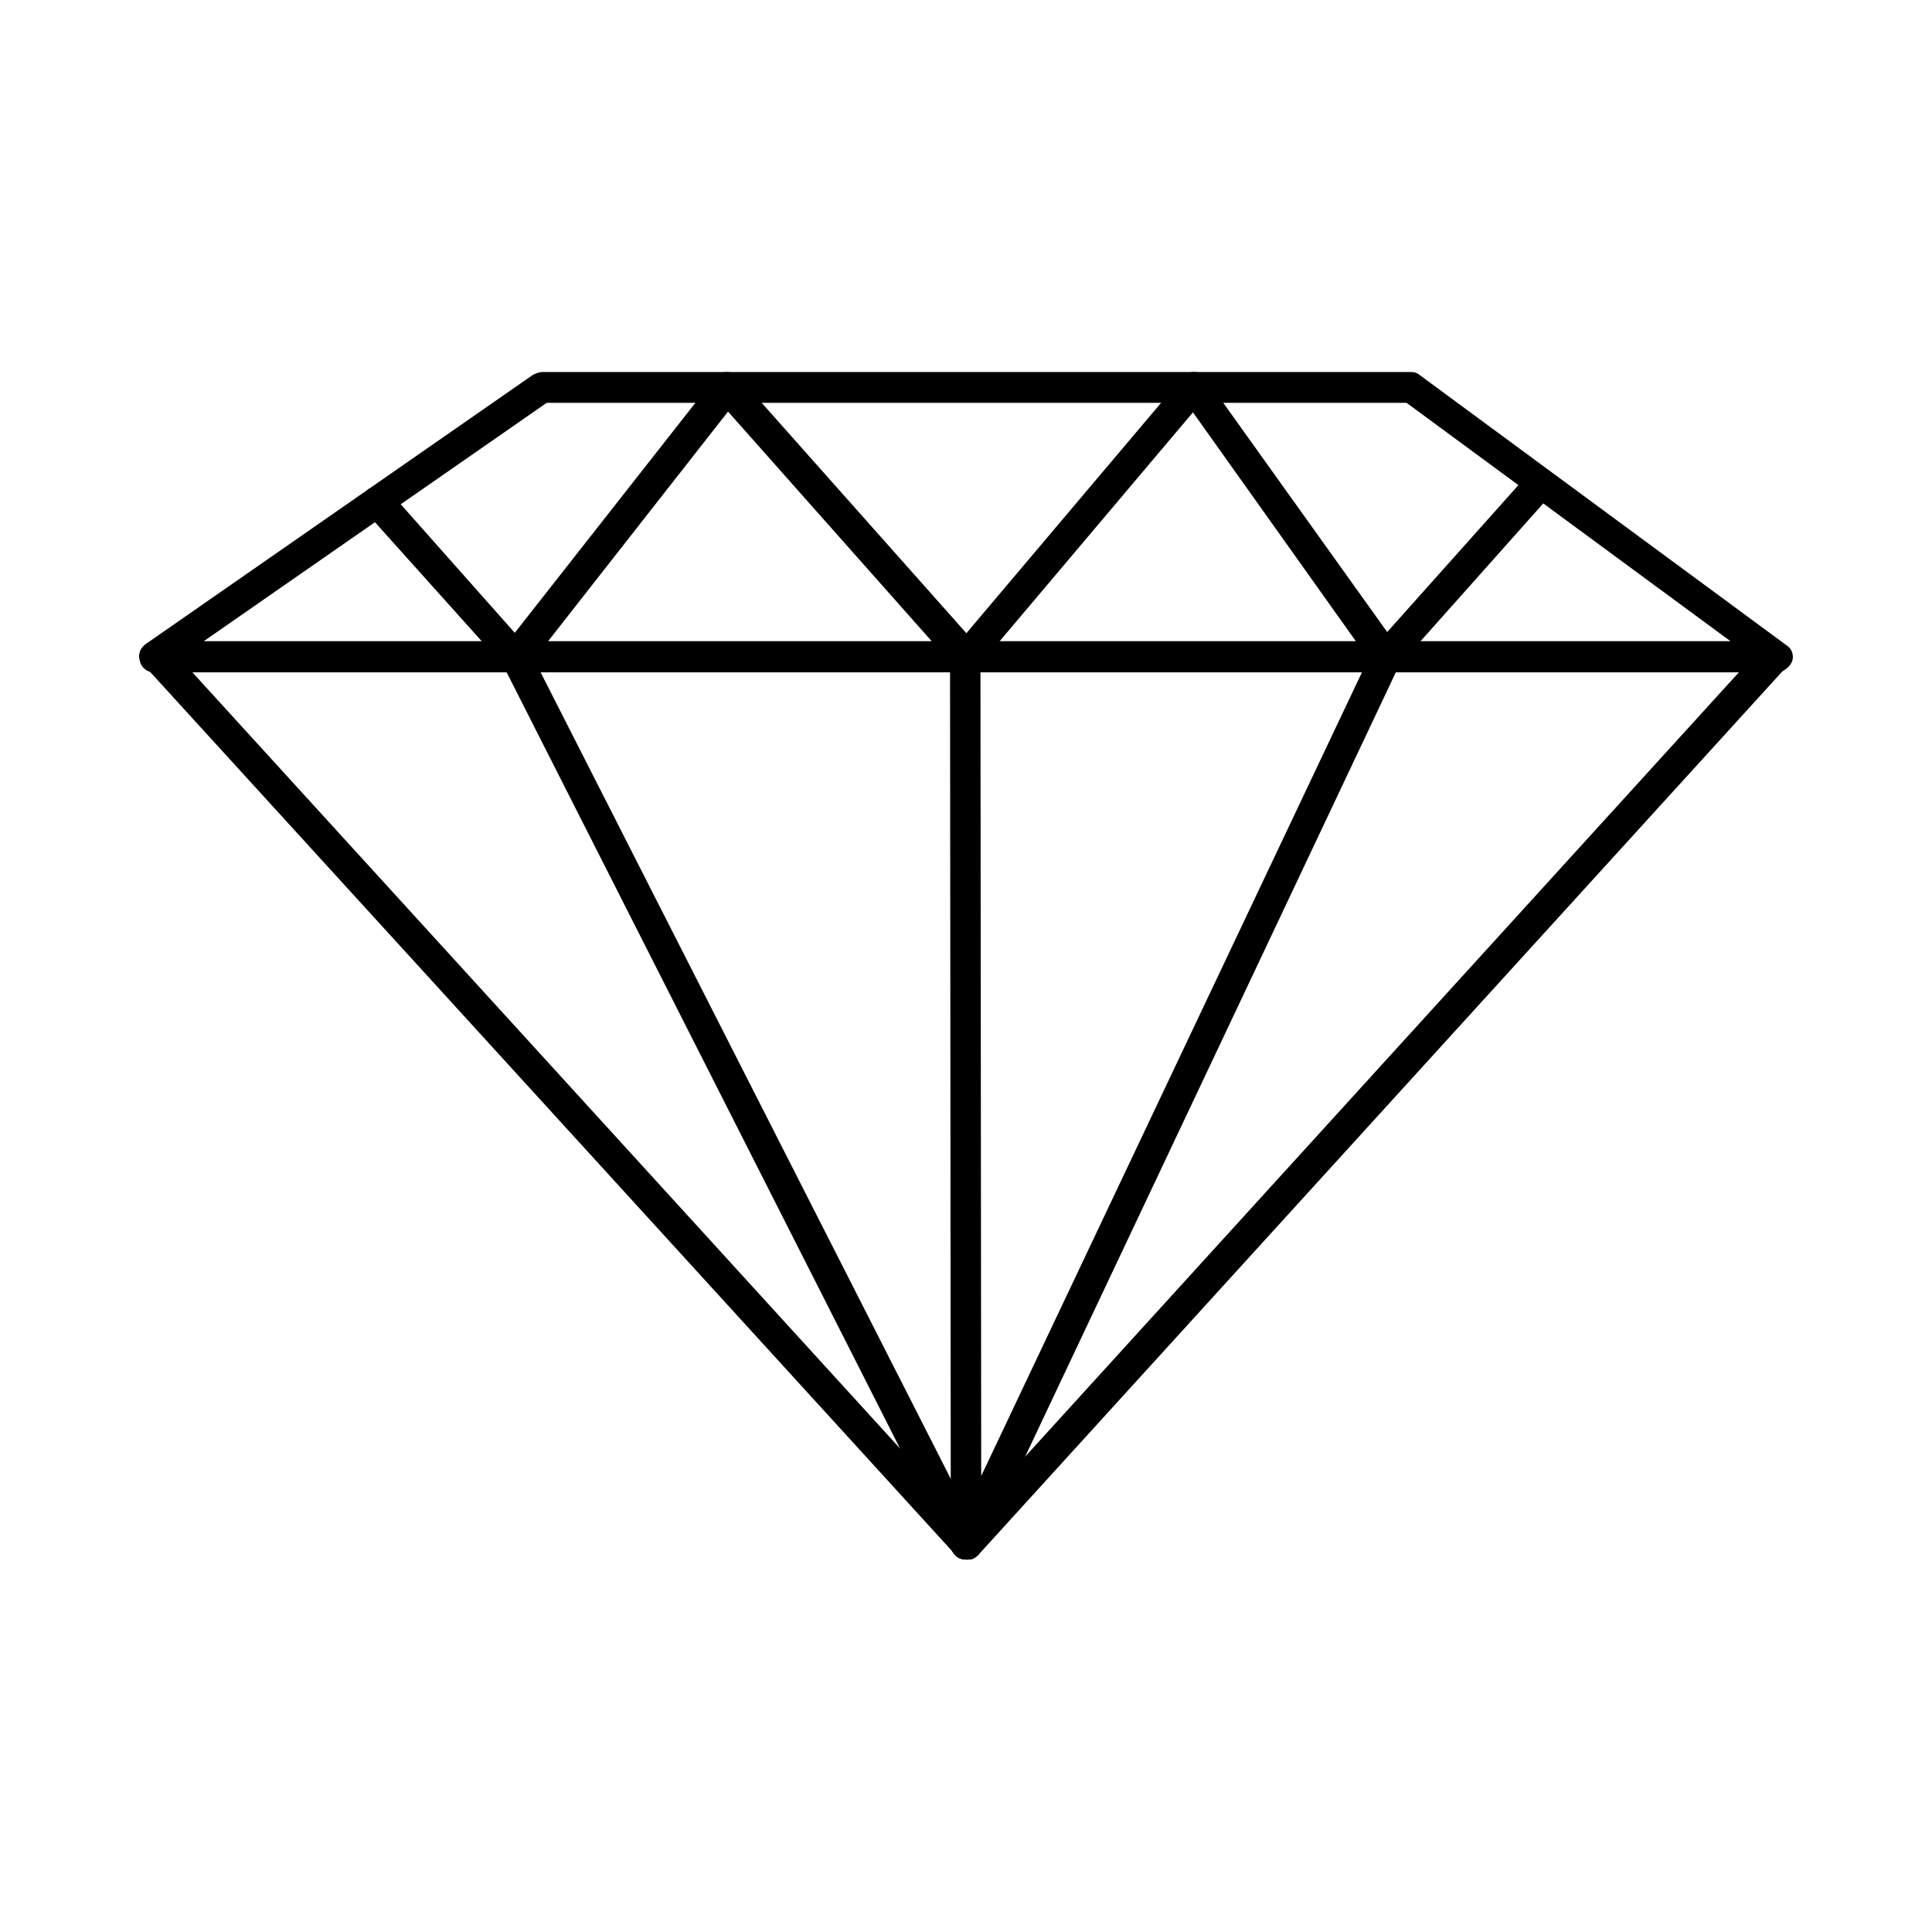<?xml version="1.0" encoding="UTF-8"?>
<!-- Uploaded to: ICON Repo, www.svgrepo.com, Generator: ICON Repo Mixer Tools -->
<svg fill="#000000" width="800px" height="800px" version="1.1" viewBox="144 144 512 512" xmlns="http://www.w3.org/2000/svg">
 <g>
  <path d="m614.98 322.18h-430.17c-1.812 0-3.324-1.207-3.727-2.922-0.605-1.711 0-3.527 1.613-4.633l102.45-71.227c0.805-0.402 1.613-0.805 2.519-0.805h230.6c0.605 0 1.41 0.301 2.117 0.906l96.812 71.324c1.711 1.008 2.316 2.82 1.711 4.535-0.805 1.609-2.418 2.82-3.93 2.82zm-416.97-8.262h404.58l-85.832-63.164h-227.88z"/>
  <path d="m400.1 557.31c-1.008 0-2.117-0.402-2.922-1.309l-214.48-235.13c-1.613-1.715-1.41-4.332 0.199-5.844 1.715-1.512 4.332-1.41 5.844 0.301l211.36 231.81 210.95-231.81c1.512-1.711 4.332-1.812 5.844-0.301 1.812 1.512 1.812 4.129 0.402 5.844l-214.07 235.23c-1.109 0.906-1.914 1.211-3.125 1.211z"/>
  <path d="m511.22 322.18c-1.312-0.102-2.519-0.707-3.324-1.812l-47.754-67.094-56.918 67.395c-0.805 0.906-2.016 1.41-3.121 1.512-1.207 0-2.117-0.504-3.121-1.41l-60.047-67.699-52.891 67.496c-0.805 0.906-2.016 1.512-3.121 1.613-1.207 0-2.316-0.504-3.121-1.41l-36.875-41.102c-1.609-1.613-1.41-4.234 0.406-5.742 1.508-1.512 4.129-1.41 5.84 0.301l33.246 37.477 53.09-67.598c0.707-0.906 2.016-1.512 3.023-1.512 1.207 0 2.316 0.402 3.324 1.41l60.242 67.801 57.223-67.699c0.605-1.008 2.016-1.613 3.324-1.512 1.207 0 2.316 0.707 2.922 1.711l48.055 67.195 36.973-41.406c1.613-1.711 4.129-1.914 5.945-0.301 1.613 1.512 1.812 4.031 0.203 5.641l-40.297 45.234c-0.809 1.008-2.219 1.512-3.227 1.512z"/>
  <path d="m400.1 557.31c-1.812 0-2.719-0.805-3.727-2.117l-119.28-235.33c-1.008-2.016-0.203-4.434 2.016-5.441 1.812-1.008 4.332-0.301 5.137 1.812l119.68 235.33c1.008 2.016 0 4.434-2.016 5.539-0.602 0.207-1.207 0.207-1.812 0.207z"/>
  <path d="m400.1 557.31c-0.402 0-0.605 0-1.008-0.102-1.711-0.203-3.121-1.914-3.121-3.93l-0.203-235.23c0-2.215 1.812-4.031 4.129-4.031 2.117 0 3.93 1.812 3.93 4.031l0.203 217.1 103.66-218.81c1.008-2.016 3.324-2.922 5.34-2.016 2.016 1.008 2.922 3.426 2.016 5.441l-111.22 235.33c-0.605 1.512-2.117 2.219-3.731 2.219z"/>
 </g>
</svg>